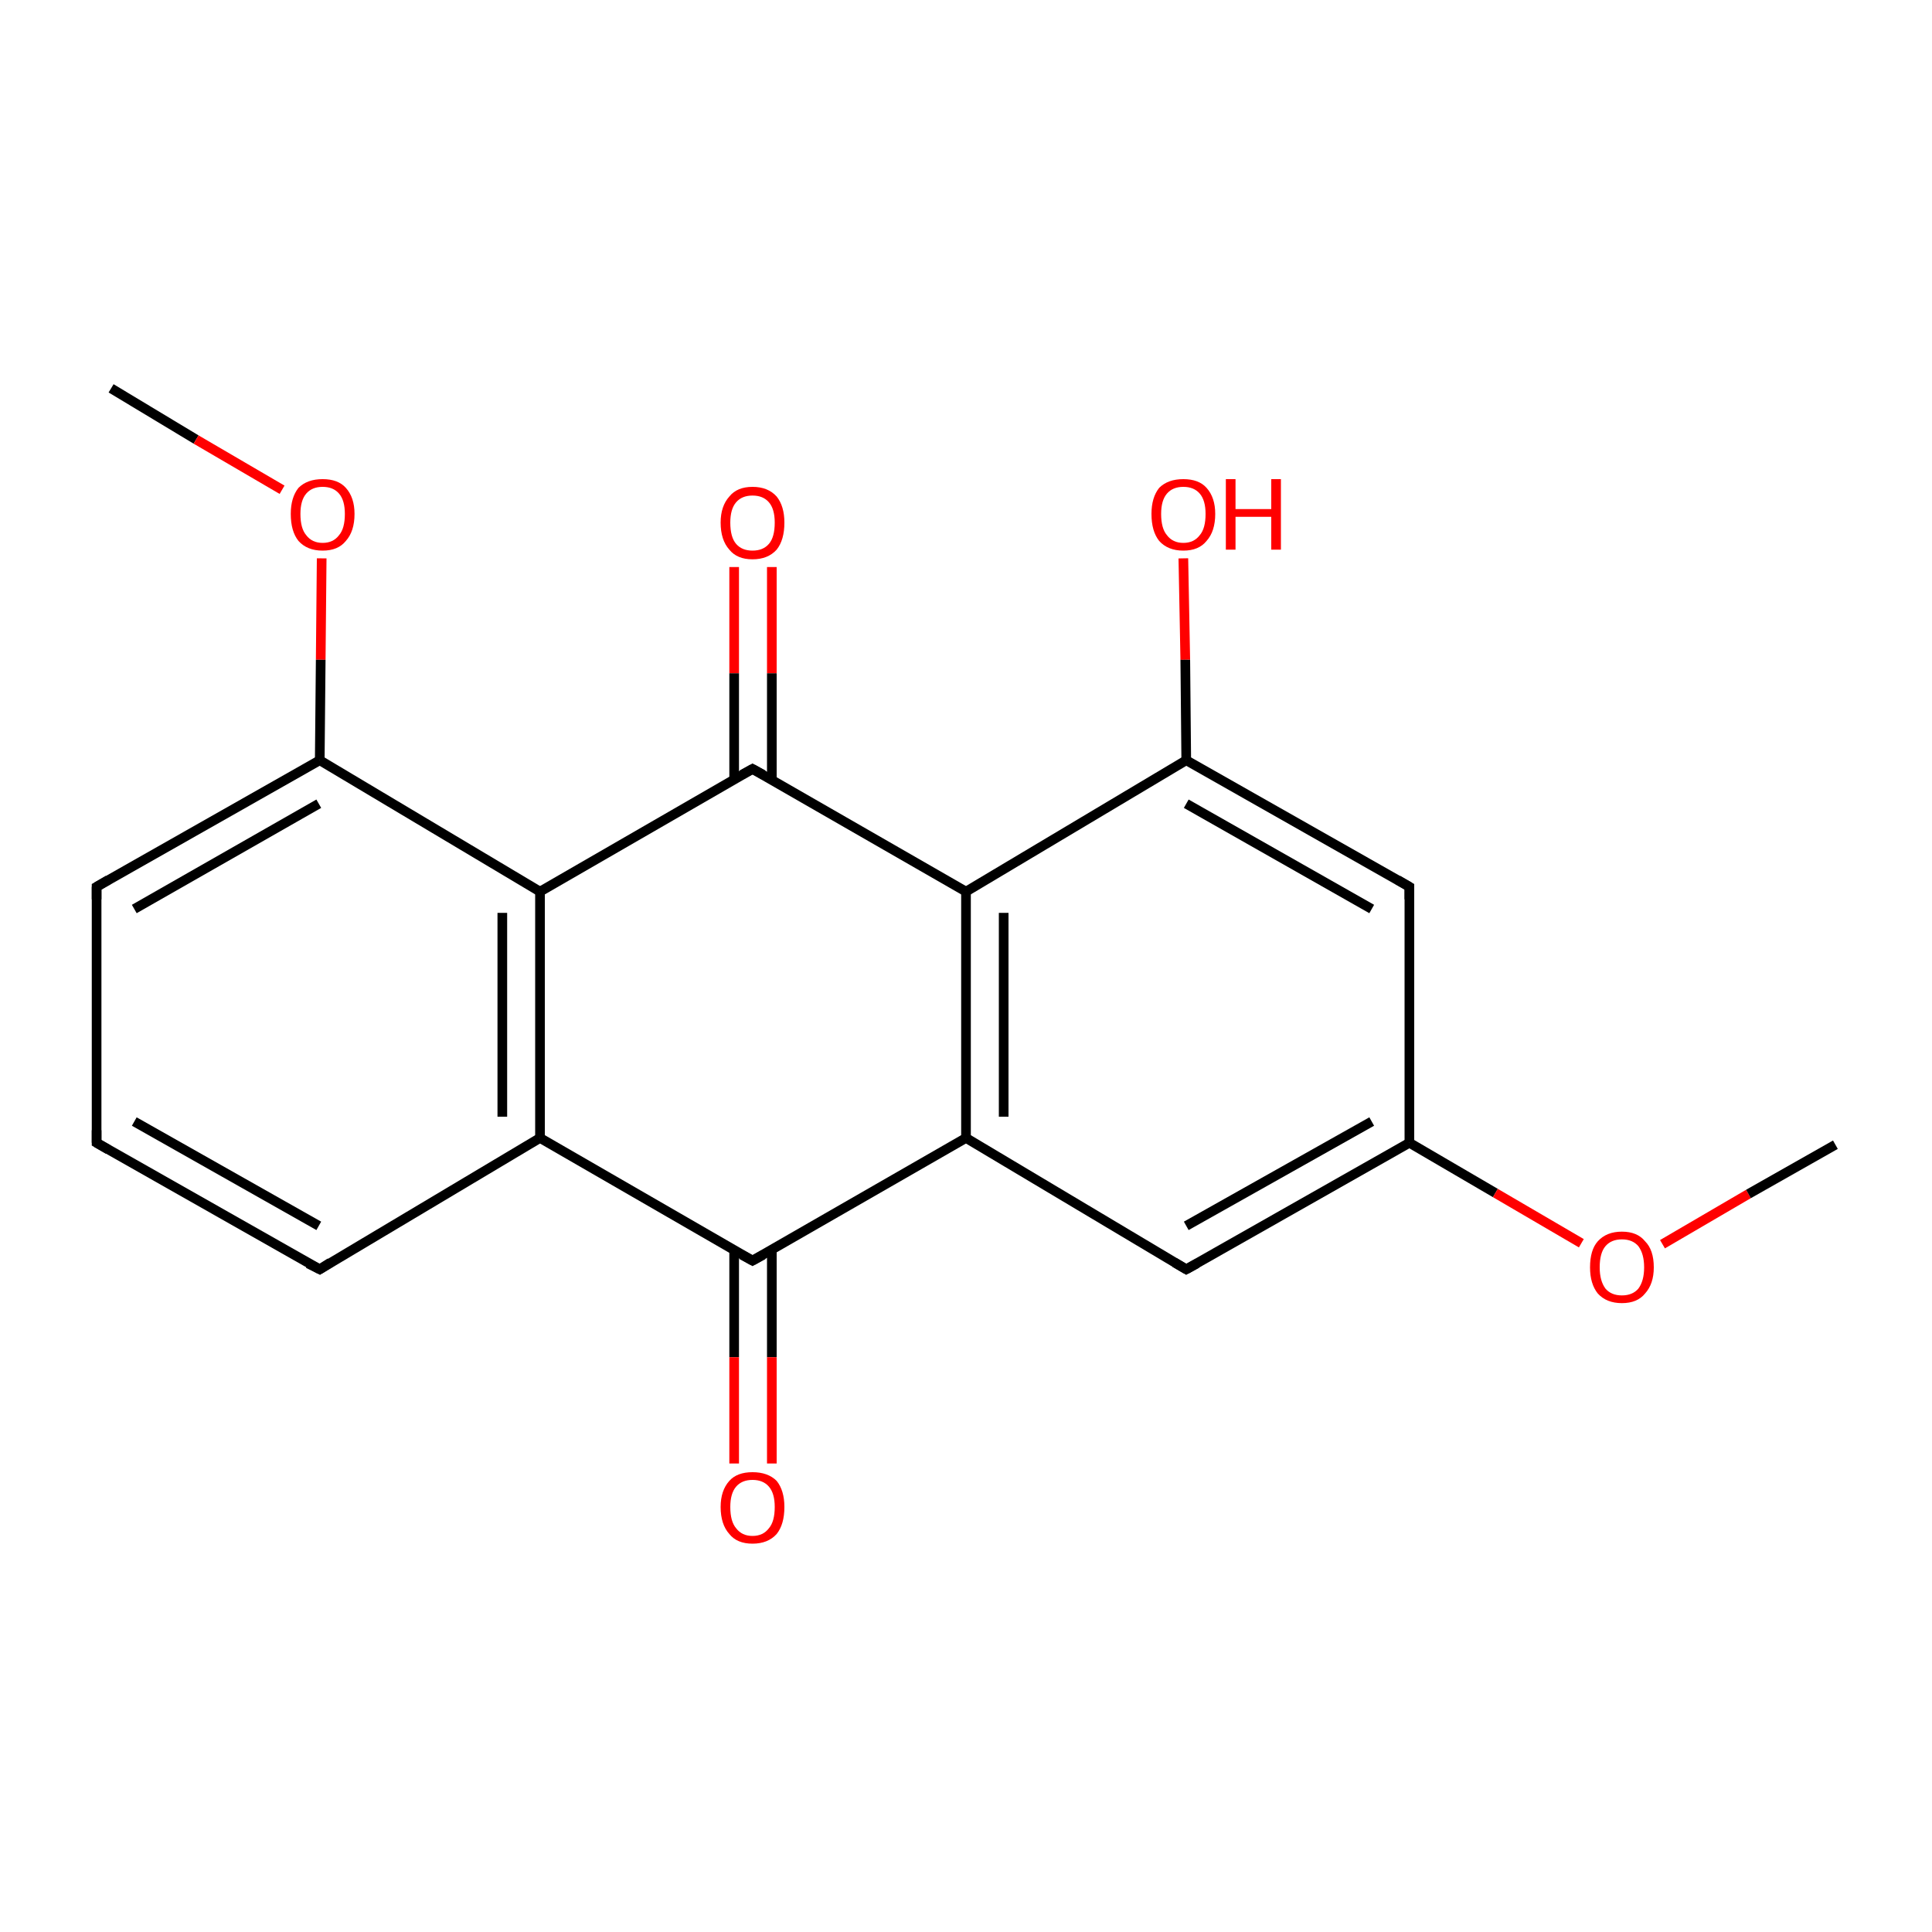 <?xml version='1.0' encoding='iso-8859-1'?>
<svg version='1.1' baseProfile='full'
              xmlns='http://www.w3.org/2000/svg'
                      xmlns:rdkit='http://www.rdkit.org/xml'
                      xmlns:xlink='http://www.w3.org/1999/xlink'
                  xml:space='preserve'
width='200px' height='200px' viewBox='0 0 200 200'>
<!-- END OF HEADER -->
<rect style='opacity:1.0;fill:#FFFFFF;stroke:none' width='200.0' height='200.0' x='0.0' y='0.0'> </rect>
<path class='bond-0 atom-8 atom-20' d='M 11.5,40.2 L 20.3,45.5' style='fill:none;fill-rule:evenodd;stroke:#000000;stroke-width:1.0px;stroke-linecap:butt;stroke-linejoin:miter;stroke-opacity:1' />
<path class='bond-0 atom-8 atom-20' d='M 20.3,45.5 L 29.2,50.7' style='fill:none;fill-rule:evenodd;stroke:#FF0000;stroke-width:1.0px;stroke-linecap:butt;stroke-linejoin:miter;stroke-opacity:1' />
<path class='bond-1 atom-20 atom-19' d='M 33.3,57.8 L 33.2,68.3' style='fill:none;fill-rule:evenodd;stroke:#FF0000;stroke-width:1.0px;stroke-linecap:butt;stroke-linejoin:miter;stroke-opacity:1' />
<path class='bond-1 atom-20 atom-19' d='M 33.2,68.3 L 33.1,78.7' style='fill:none;fill-rule:evenodd;stroke:#000000;stroke-width:1.0px;stroke-linecap:butt;stroke-linejoin:miter;stroke-opacity:1' />
<path class='bond-2 atom-16 atom-7' d='M 79.9,58.7 L 79.9,69.7' style='fill:none;fill-rule:evenodd;stroke:#FF0000;stroke-width:1.0px;stroke-linecap:butt;stroke-linejoin:miter;stroke-opacity:1' />
<path class='bond-2 atom-16 atom-7' d='M 79.9,69.7 L 79.9,80.7' style='fill:none;fill-rule:evenodd;stroke:#000000;stroke-width:1.0px;stroke-linecap:butt;stroke-linejoin:miter;stroke-opacity:1' />
<path class='bond-2 atom-16 atom-7' d='M 76.0,58.7 L 76.0,69.7' style='fill:none;fill-rule:evenodd;stroke:#FF0000;stroke-width:1.0px;stroke-linecap:butt;stroke-linejoin:miter;stroke-opacity:1' />
<path class='bond-2 atom-16 atom-7' d='M 76.0,69.7 L 76.0,80.7' style='fill:none;fill-rule:evenodd;stroke:#000000;stroke-width:1.0px;stroke-linecap:butt;stroke-linejoin:miter;stroke-opacity:1' />
<path class='bond-3 atom-19 atom-18' d='M 33.1,78.7 L 10.0,91.8' style='fill:none;fill-rule:evenodd;stroke:#000000;stroke-width:1.0px;stroke-linecap:butt;stroke-linejoin:miter;stroke-opacity:1' />
<path class='bond-3 atom-19 atom-18' d='M 33.0,83.2 L 13.9,94.1' style='fill:none;fill-rule:evenodd;stroke:#000000;stroke-width:1.0px;stroke-linecap:butt;stroke-linejoin:miter;stroke-opacity:1' />
<path class='bond-4 atom-19 atom-17' d='M 33.1,78.7 L 55.9,92.3' style='fill:none;fill-rule:evenodd;stroke:#000000;stroke-width:1.0px;stroke-linecap:butt;stroke-linejoin:miter;stroke-opacity:1' />
<path class='bond-5 atom-18 atom-2' d='M 10.0,91.8 L 10.0,118.3' style='fill:none;fill-rule:evenodd;stroke:#000000;stroke-width:1.0px;stroke-linecap:butt;stroke-linejoin:miter;stroke-opacity:1' />
<path class='bond-6 atom-14 atom-13' d='M 122.5,57.8 L 122.7,68.3' style='fill:none;fill-rule:evenodd;stroke:#FF0000;stroke-width:1.0px;stroke-linecap:butt;stroke-linejoin:miter;stroke-opacity:1' />
<path class='bond-6 atom-14 atom-13' d='M 122.7,68.3 L 122.8,78.7' style='fill:none;fill-rule:evenodd;stroke:#000000;stroke-width:1.0px;stroke-linecap:butt;stroke-linejoin:miter;stroke-opacity:1' />
<path class='bond-7 atom-7 atom-17' d='M 77.9,79.6 L 55.9,92.3' style='fill:none;fill-rule:evenodd;stroke:#000000;stroke-width:1.0px;stroke-linecap:butt;stroke-linejoin:miter;stroke-opacity:1' />
<path class='bond-8 atom-7 atom-15' d='M 77.9,79.6 L 100.0,92.3' style='fill:none;fill-rule:evenodd;stroke:#000000;stroke-width:1.0px;stroke-linecap:butt;stroke-linejoin:miter;stroke-opacity:1' />
<path class='bond-9 atom-17 atom-0' d='M 55.9,92.3 L 55.9,117.8' style='fill:none;fill-rule:evenodd;stroke:#000000;stroke-width:1.0px;stroke-linecap:butt;stroke-linejoin:miter;stroke-opacity:1' />
<path class='bond-9 atom-17 atom-0' d='M 52.0,94.5 L 52.0,115.6' style='fill:none;fill-rule:evenodd;stroke:#000000;stroke-width:1.0px;stroke-linecap:butt;stroke-linejoin:miter;stroke-opacity:1' />
<path class='bond-10 atom-2 atom-1' d='M 10.0,118.3 L 33.1,131.4' style='fill:none;fill-rule:evenodd;stroke:#000000;stroke-width:1.0px;stroke-linecap:butt;stroke-linejoin:miter;stroke-opacity:1' />
<path class='bond-10 atom-2 atom-1' d='M 13.9,116.1 L 33.0,126.9' style='fill:none;fill-rule:evenodd;stroke:#000000;stroke-width:1.0px;stroke-linecap:butt;stroke-linejoin:miter;stroke-opacity:1' />
<path class='bond-11 atom-13 atom-15' d='M 122.8,78.7 L 100.0,92.3' style='fill:none;fill-rule:evenodd;stroke:#000000;stroke-width:1.0px;stroke-linecap:butt;stroke-linejoin:miter;stroke-opacity:1' />
<path class='bond-12 atom-13 atom-4' d='M 122.8,78.7 L 145.9,91.8' style='fill:none;fill-rule:evenodd;stroke:#000000;stroke-width:1.0px;stroke-linecap:butt;stroke-linejoin:miter;stroke-opacity:1' />
<path class='bond-12 atom-13 atom-4' d='M 122.8,83.2 L 142.0,94.1' style='fill:none;fill-rule:evenodd;stroke:#000000;stroke-width:1.0px;stroke-linecap:butt;stroke-linejoin:miter;stroke-opacity:1' />
<path class='bond-13 atom-15 atom-6' d='M 100.0,92.3 L 100.0,117.8' style='fill:none;fill-rule:evenodd;stroke:#000000;stroke-width:1.0px;stroke-linecap:butt;stroke-linejoin:miter;stroke-opacity:1' />
<path class='bond-13 atom-15 atom-6' d='M 103.9,94.5 L 103.9,115.6' style='fill:none;fill-rule:evenodd;stroke:#000000;stroke-width:1.0px;stroke-linecap:butt;stroke-linejoin:miter;stroke-opacity:1' />
<path class='bond-14 atom-0 atom-1' d='M 55.9,117.8 L 33.1,131.4' style='fill:none;fill-rule:evenodd;stroke:#000000;stroke-width:1.0px;stroke-linecap:butt;stroke-linejoin:miter;stroke-opacity:1' />
<path class='bond-15 atom-0 atom-3' d='M 55.9,117.8 L 77.9,130.5' style='fill:none;fill-rule:evenodd;stroke:#000000;stroke-width:1.0px;stroke-linecap:butt;stroke-linejoin:miter;stroke-opacity:1' />
<path class='bond-16 atom-4 atom-11' d='M 145.9,91.8 L 145.9,118.3' style='fill:none;fill-rule:evenodd;stroke:#000000;stroke-width:1.0px;stroke-linecap:butt;stroke-linejoin:miter;stroke-opacity:1' />
<path class='bond-17 atom-6 atom-3' d='M 100.0,117.8 L 77.9,130.5' style='fill:none;fill-rule:evenodd;stroke:#000000;stroke-width:1.0px;stroke-linecap:butt;stroke-linejoin:miter;stroke-opacity:1' />
<path class='bond-18 atom-6 atom-10' d='M 100.0,117.8 L 122.8,131.4' style='fill:none;fill-rule:evenodd;stroke:#000000;stroke-width:1.0px;stroke-linecap:butt;stroke-linejoin:miter;stroke-opacity:1' />
<path class='bond-19 atom-3 atom-9' d='M 76.0,129.4 L 76.0,140.5' style='fill:none;fill-rule:evenodd;stroke:#000000;stroke-width:1.0px;stroke-linecap:butt;stroke-linejoin:miter;stroke-opacity:1' />
<path class='bond-19 atom-3 atom-9' d='M 76.0,140.5 L 76.0,151.5' style='fill:none;fill-rule:evenodd;stroke:#FF0000;stroke-width:1.0px;stroke-linecap:butt;stroke-linejoin:miter;stroke-opacity:1' />
<path class='bond-19 atom-3 atom-9' d='M 79.9,129.4 L 79.9,140.5' style='fill:none;fill-rule:evenodd;stroke:#000000;stroke-width:1.0px;stroke-linecap:butt;stroke-linejoin:miter;stroke-opacity:1' />
<path class='bond-19 atom-3 atom-9' d='M 79.9,140.5 L 79.9,151.5' style='fill:none;fill-rule:evenodd;stroke:#FF0000;stroke-width:1.0px;stroke-linecap:butt;stroke-linejoin:miter;stroke-opacity:1' />
<path class='bond-20 atom-11 atom-10' d='M 145.9,118.3 L 122.8,131.4' style='fill:none;fill-rule:evenodd;stroke:#000000;stroke-width:1.0px;stroke-linecap:butt;stroke-linejoin:miter;stroke-opacity:1' />
<path class='bond-20 atom-11 atom-10' d='M 142.0,116.1 L 122.8,126.9' style='fill:none;fill-rule:evenodd;stroke:#000000;stroke-width:1.0px;stroke-linecap:butt;stroke-linejoin:miter;stroke-opacity:1' />
<path class='bond-21 atom-11 atom-12' d='M 145.9,118.3 L 154.8,123.5' style='fill:none;fill-rule:evenodd;stroke:#000000;stroke-width:1.0px;stroke-linecap:butt;stroke-linejoin:miter;stroke-opacity:1' />
<path class='bond-21 atom-11 atom-12' d='M 154.8,123.5 L 163.7,128.7' style='fill:none;fill-rule:evenodd;stroke:#FF0000;stroke-width:1.0px;stroke-linecap:butt;stroke-linejoin:miter;stroke-opacity:1' />
<path class='bond-22 atom-12 atom-5' d='M 172.1,128.8 L 181.0,123.6' style='fill:none;fill-rule:evenodd;stroke:#FF0000;stroke-width:1.0px;stroke-linecap:butt;stroke-linejoin:miter;stroke-opacity:1' />
<path class='bond-22 atom-12 atom-5' d='M 181.0,123.6 L 190.0,118.5' style='fill:none;fill-rule:evenodd;stroke:#000000;stroke-width:1.0px;stroke-linecap:butt;stroke-linejoin:miter;stroke-opacity:1' />
<path d='M 31.9,130.8 L 33.1,131.4 L 34.2,130.7' style='fill:none;stroke:#000000;stroke-width:1.0px;stroke-linecap:butt;stroke-linejoin:miter;stroke-miterlimit:10;stroke-opacity:1;' />
<path d='M 10.0,117.0 L 10.0,118.3 L 11.2,119.0' style='fill:none;stroke:#000000;stroke-width:1.0px;stroke-linecap:butt;stroke-linejoin:miter;stroke-miterlimit:10;stroke-opacity:1;' />
<path d='M 76.8,129.9 L 77.9,130.5 L 79.0,129.9' style='fill:none;stroke:#000000;stroke-width:1.0px;stroke-linecap:butt;stroke-linejoin:miter;stroke-miterlimit:10;stroke-opacity:1;' />
<path d='M 144.7,91.1 L 145.9,91.8 L 145.9,93.1' style='fill:none;stroke:#000000;stroke-width:1.0px;stroke-linecap:butt;stroke-linejoin:miter;stroke-miterlimit:10;stroke-opacity:1;' />
<path d='M 76.8,80.2 L 77.9,79.6 L 79.0,80.2' style='fill:none;stroke:#000000;stroke-width:1.0px;stroke-linecap:butt;stroke-linejoin:miter;stroke-miterlimit:10;stroke-opacity:1;' />
<path d='M 121.6,130.7 L 122.8,131.4 L 123.9,130.8' style='fill:none;stroke:#000000;stroke-width:1.0px;stroke-linecap:butt;stroke-linejoin:miter;stroke-miterlimit:10;stroke-opacity:1;' />
<path d='M 11.2,91.1 L 10.0,91.8 L 10.0,93.1' style='fill:none;stroke:#000000;stroke-width:1.0px;stroke-linecap:butt;stroke-linejoin:miter;stroke-miterlimit:10;stroke-opacity:1;' />
<path class='atom-9' d='M 74.6 156.0
Q 74.6 154.3, 75.5 153.3
Q 76.3 152.4, 77.9 152.4
Q 79.5 152.4, 80.4 153.3
Q 81.2 154.3, 81.2 156.0
Q 81.2 157.8, 80.4 158.8
Q 79.5 159.8, 77.9 159.8
Q 76.3 159.8, 75.5 158.8
Q 74.6 157.8, 74.6 156.0
M 77.9 159.0
Q 79.0 159.0, 79.6 158.2
Q 80.2 157.5, 80.2 156.0
Q 80.2 154.6, 79.6 153.9
Q 79.0 153.2, 77.9 153.2
Q 76.8 153.2, 76.2 153.9
Q 75.6 154.6, 75.6 156.0
Q 75.6 157.5, 76.2 158.2
Q 76.8 159.0, 77.9 159.0
' fill='#FF0000'/>
<path class='atom-12' d='M 164.6 131.2
Q 164.6 129.4, 165.4 128.5
Q 166.3 127.5, 167.9 127.5
Q 169.5 127.5, 170.3 128.5
Q 171.2 129.4, 171.2 131.2
Q 171.2 132.9, 170.3 133.9
Q 169.5 134.9, 167.9 134.9
Q 166.3 134.9, 165.4 133.9
Q 164.6 132.9, 164.6 131.2
M 167.9 134.1
Q 169.0 134.1, 169.6 133.4
Q 170.2 132.6, 170.2 131.2
Q 170.2 129.8, 169.6 129.0
Q 169.0 128.3, 167.9 128.3
Q 166.8 128.3, 166.2 129.0
Q 165.6 129.7, 165.6 131.2
Q 165.6 132.6, 166.2 133.4
Q 166.8 134.1, 167.9 134.1
' fill='#FF0000'/>
<path class='atom-14' d='M 119.2 53.2
Q 119.2 51.5, 120.0 50.5
Q 120.9 49.6, 122.5 49.6
Q 124.1 49.6, 124.9 50.5
Q 125.8 51.5, 125.8 53.2
Q 125.8 55.0, 124.9 56.0
Q 124.1 57.0, 122.5 57.0
Q 120.9 57.0, 120.0 56.0
Q 119.2 55.0, 119.2 53.2
M 122.5 56.2
Q 123.6 56.2, 124.2 55.4
Q 124.8 54.7, 124.8 53.2
Q 124.8 51.8, 124.2 51.1
Q 123.6 50.4, 122.5 50.4
Q 121.4 50.4, 120.8 51.1
Q 120.2 51.8, 120.2 53.2
Q 120.2 54.7, 120.8 55.4
Q 121.4 56.2, 122.5 56.2
' fill='#FF0000'/>
<path class='atom-14' d='M 126.9 49.6
L 127.9 49.6
L 127.9 52.7
L 131.6 52.7
L 131.6 49.6
L 132.6 49.6
L 132.6 56.9
L 131.6 56.9
L 131.6 53.5
L 127.9 53.5
L 127.9 56.9
L 126.9 56.9
L 126.9 49.6
' fill='#FF0000'/>
<path class='atom-16' d='M 74.6 54.1
Q 74.6 52.4, 75.5 51.4
Q 76.3 50.4, 77.9 50.4
Q 79.5 50.4, 80.4 51.4
Q 81.2 52.4, 81.2 54.1
Q 81.2 55.9, 80.4 56.9
Q 79.5 57.9, 77.9 57.9
Q 76.3 57.9, 75.5 56.9
Q 74.6 55.9, 74.6 54.1
M 77.9 57.0
Q 79.0 57.0, 79.6 56.3
Q 80.2 55.6, 80.2 54.1
Q 80.2 52.7, 79.6 52.0
Q 79.0 51.3, 77.9 51.3
Q 76.8 51.3, 76.2 52.0
Q 75.6 52.7, 75.6 54.1
Q 75.6 55.6, 76.2 56.3
Q 76.8 57.0, 77.9 57.0
' fill='#FF0000'/>
<path class='atom-20' d='M 30.1 53.2
Q 30.1 51.5, 30.9 50.5
Q 31.8 49.6, 33.4 49.6
Q 35.0 49.6, 35.8 50.5
Q 36.7 51.5, 36.7 53.2
Q 36.7 55.0, 35.8 56.0
Q 35.0 57.0, 33.4 57.0
Q 31.8 57.0, 30.9 56.0
Q 30.1 55.0, 30.1 53.2
M 33.4 56.2
Q 34.5 56.2, 35.1 55.4
Q 35.7 54.7, 35.7 53.2
Q 35.7 51.8, 35.1 51.1
Q 34.5 50.4, 33.4 50.4
Q 32.3 50.4, 31.7 51.1
Q 31.1 51.8, 31.1 53.2
Q 31.1 54.7, 31.7 55.4
Q 32.3 56.2, 33.4 56.2
' fill='#FF0000'/>
</svg>
